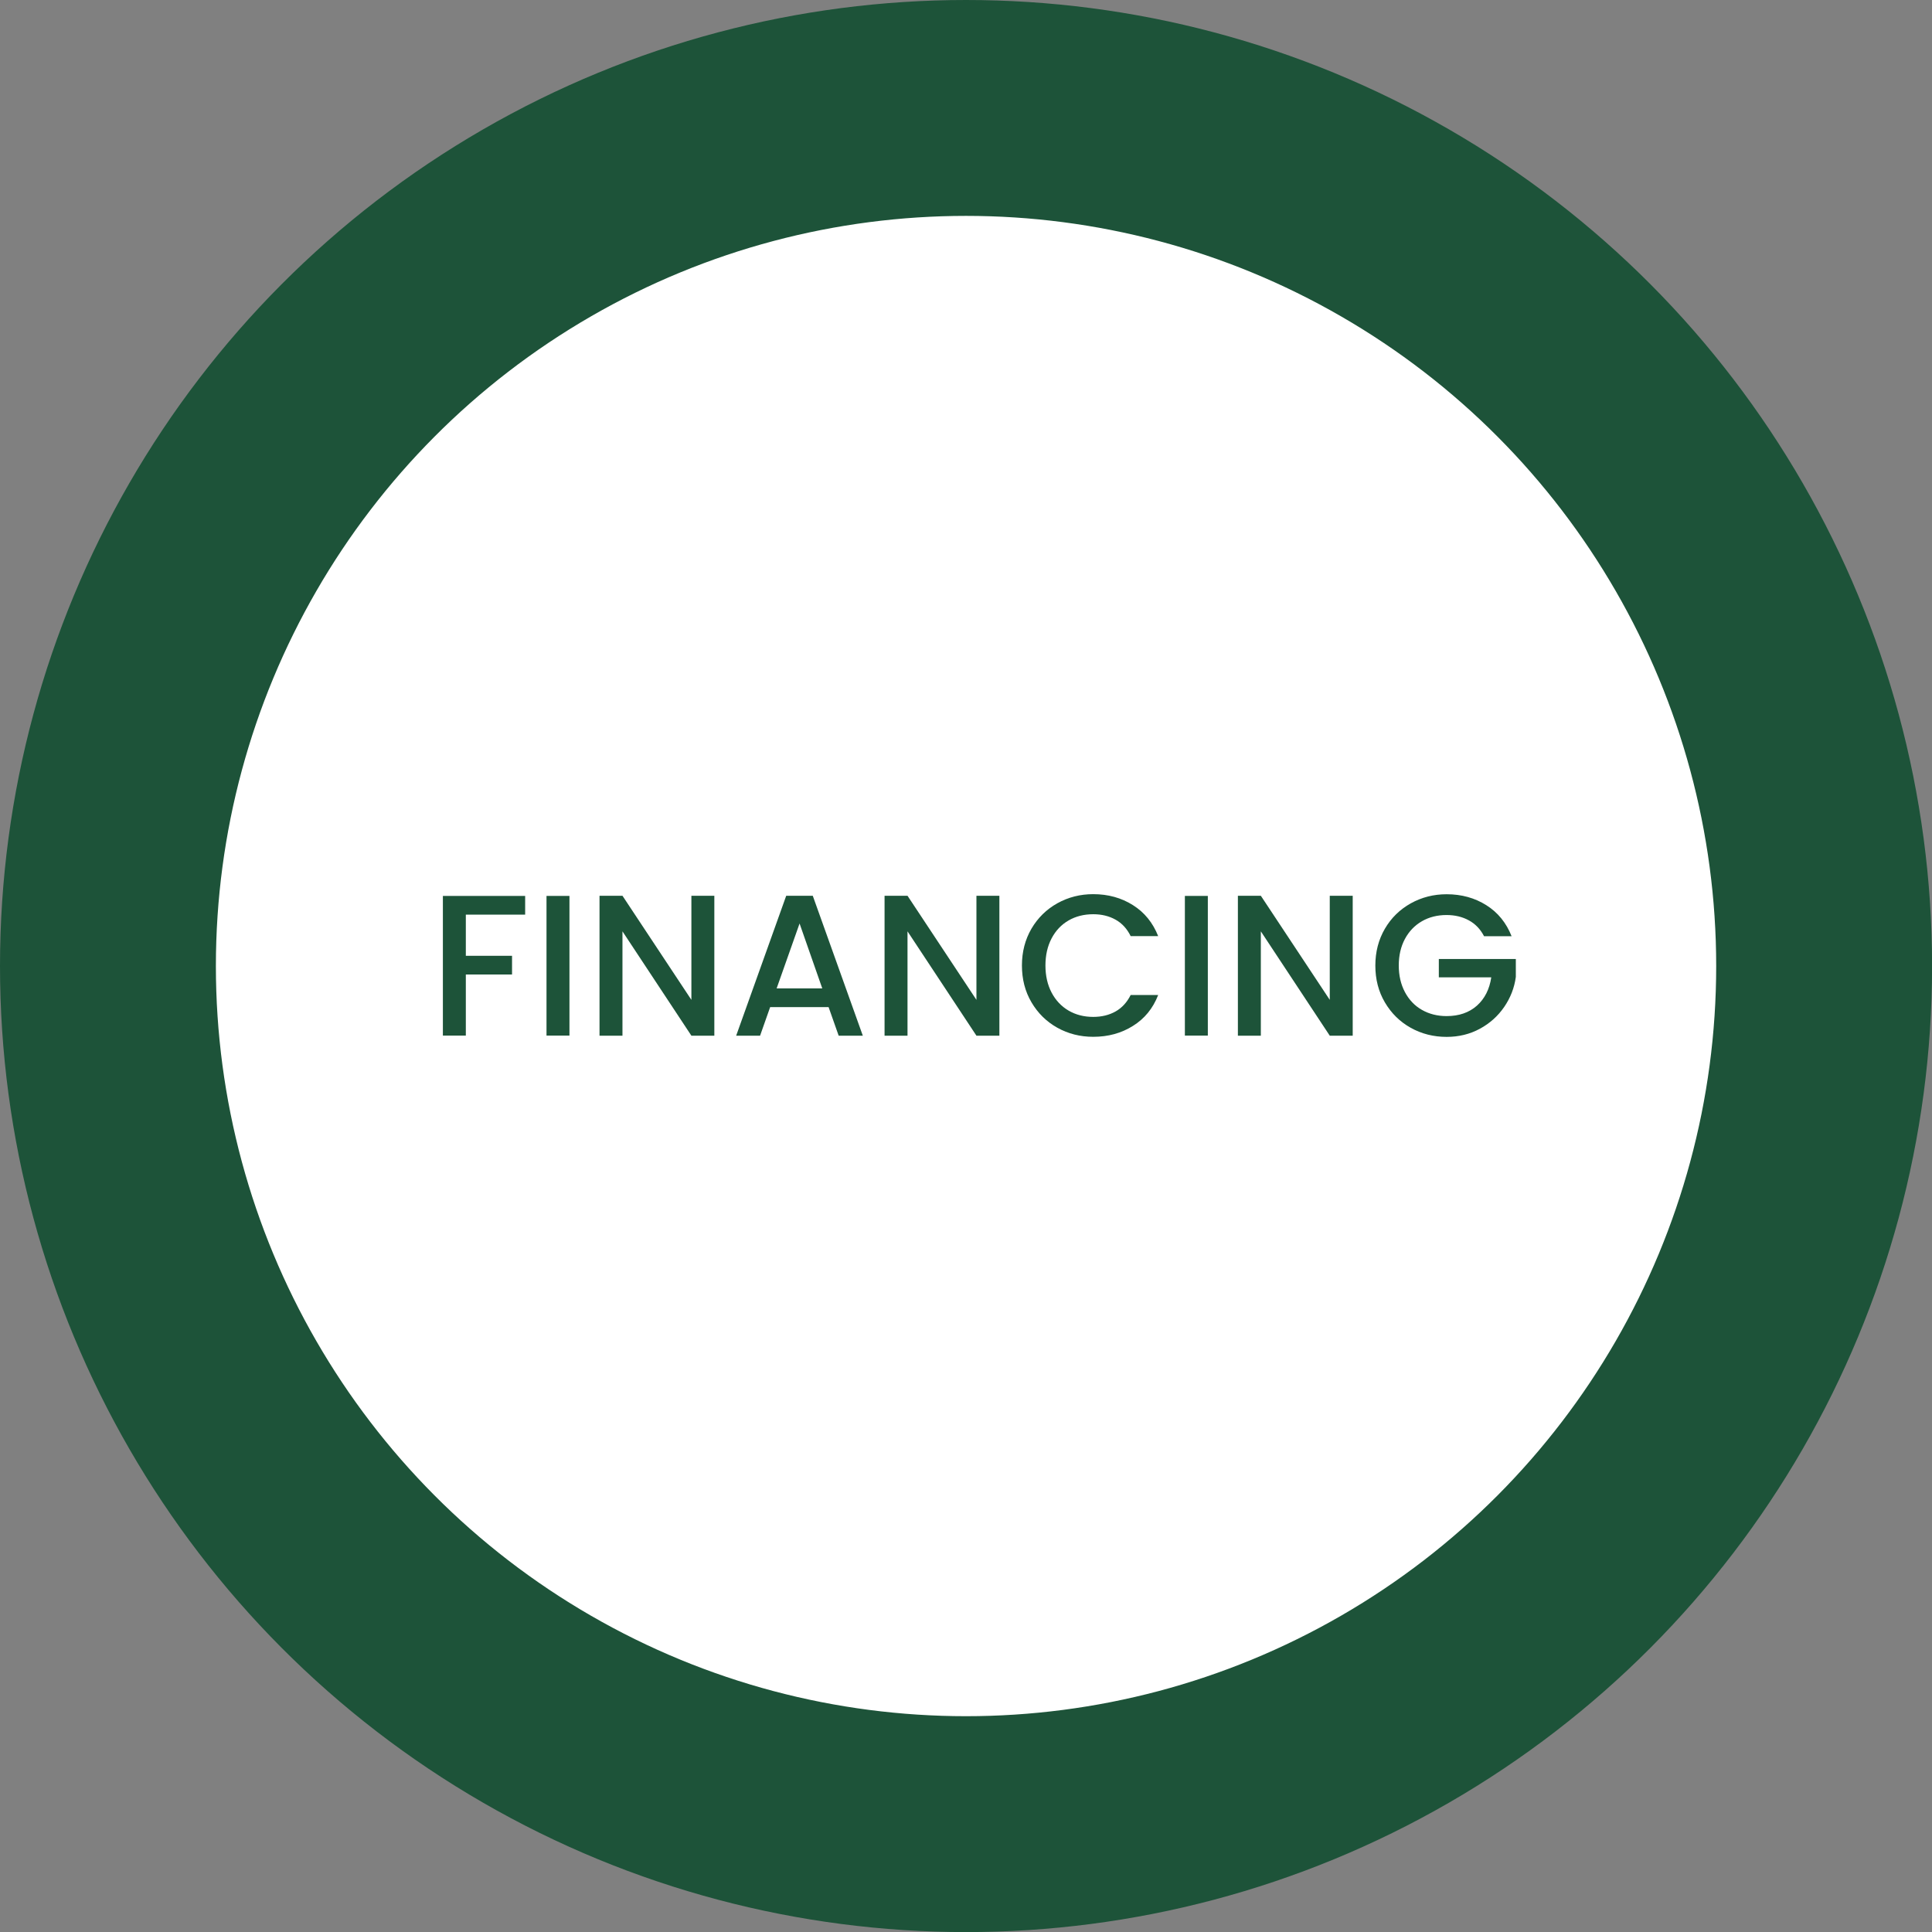 <svg xmlns="http://www.w3.org/2000/svg" viewBox="0 0 241.63 241.63"><rect x="0" y="0" width="241.63" height="241.63" fill="#808080" stroke="none"/><defs><style>.d{fill:#1d5339;}.e{fill:#fff;stroke:#1d5339;stroke-miterlimit:10;stroke-width:27px;}</style></defs><g id="a"></g><g id="b"><g id="c"><g><circle class="e" cx="120.82" cy="120.82" r="107.32"></circle><g><path class="d" d="M65.68,112.05v2.34h-7.42v5.15h5.78v2.34h-5.78v7.64h-2.87v-17.47h10.28Z"></path><path class="d" d="M71.22,112.05v17.47h-2.87v-17.47h2.87Z"></path><path class="d" d="M89.34,129.53h-2.87l-8.62-13.05v13.05h-2.87v-17.5h2.87l8.62,13.02v-13.02h2.87v17.5Z"></path><path class="d" d="M103.64,125.96h-7.32l-1.26,3.57h-2.99l6.26-17.5h3.32l6.26,17.5h-3.02l-1.26-3.57Zm-.8-2.34l-2.84-8.12-2.87,8.12h5.71Z"></path><path class="d" d="M124.99,129.53h-2.87l-8.62-13.05v13.05h-2.87v-17.5h2.87l8.62,13.02v-13.02h2.87v17.5Z"></path><path class="d" d="M129,116.15c.8-1.36,1.88-2.42,3.24-3.18,1.37-.76,2.86-1.14,4.49-1.14,1.86,0,3.52,.46,4.96,1.37,1.45,.91,2.5,2.21,3.16,3.88h-3.44c-.45-.92-1.08-1.61-1.89-2.06-.8-.45-1.73-.68-2.79-.68-1.16,0-2.19,.26-3.09,.78-.9,.52-1.61,1.27-2.12,2.24s-.77,2.1-.77,3.39,.26,2.42,.77,3.39c.51,.97,1.22,1.72,2.12,2.25,.91,.53,1.94,.79,3.09,.79,1.06,0,1.99-.23,2.79-.68,.8-.45,1.43-1.14,1.89-2.06h3.44c-.65,1.68-1.71,2.97-3.16,3.87-1.45,.91-3.1,1.36-4.96,1.36-1.64,0-3.14-.38-4.5-1.14s-2.43-1.82-3.23-3.18-1.19-2.89-1.19-4.6,.4-3.24,1.19-4.6Z"></path><path class="d" d="M151.06,112.05v17.47h-2.87v-17.47h2.87Z"></path><path class="d" d="M169.18,129.53h-2.87l-8.62-13.05v13.05h-2.87v-17.5h2.87l8.62,13.02v-13.02h2.87v17.5Z"></path><path class="d" d="M185.6,117.08c-.45-.87-1.08-1.53-1.89-1.97-.8-.44-1.73-.67-2.79-.67-1.16,0-2.19,.26-3.09,.78-.9,.52-1.61,1.26-2.12,2.21s-.77,2.06-.77,3.32,.26,2.37,.77,3.33,1.22,1.71,2.12,2.22c.91,.52,1.94,.78,3.09,.78,1.56,0,2.82-.44,3.8-1.31,.97-.87,1.57-2.05,1.79-3.54h-6.56v-2.29h9.63v2.24c-.18,1.36-.67,2.61-1.45,3.75-.78,1.14-1.79,2.05-3.04,2.73-1.25,.68-2.64,1.02-4.16,1.02-1.64,0-3.14-.38-4.5-1.14s-2.43-1.82-3.23-3.18-1.19-2.89-1.19-4.6,.4-3.24,1.19-4.6,1.88-2.42,3.24-3.18c1.37-.76,2.86-1.14,4.49-1.14,1.86,0,3.52,.46,4.96,1.37,1.45,.91,2.5,2.21,3.16,3.88h-3.44Z"></path></g></g></g></g></svg>